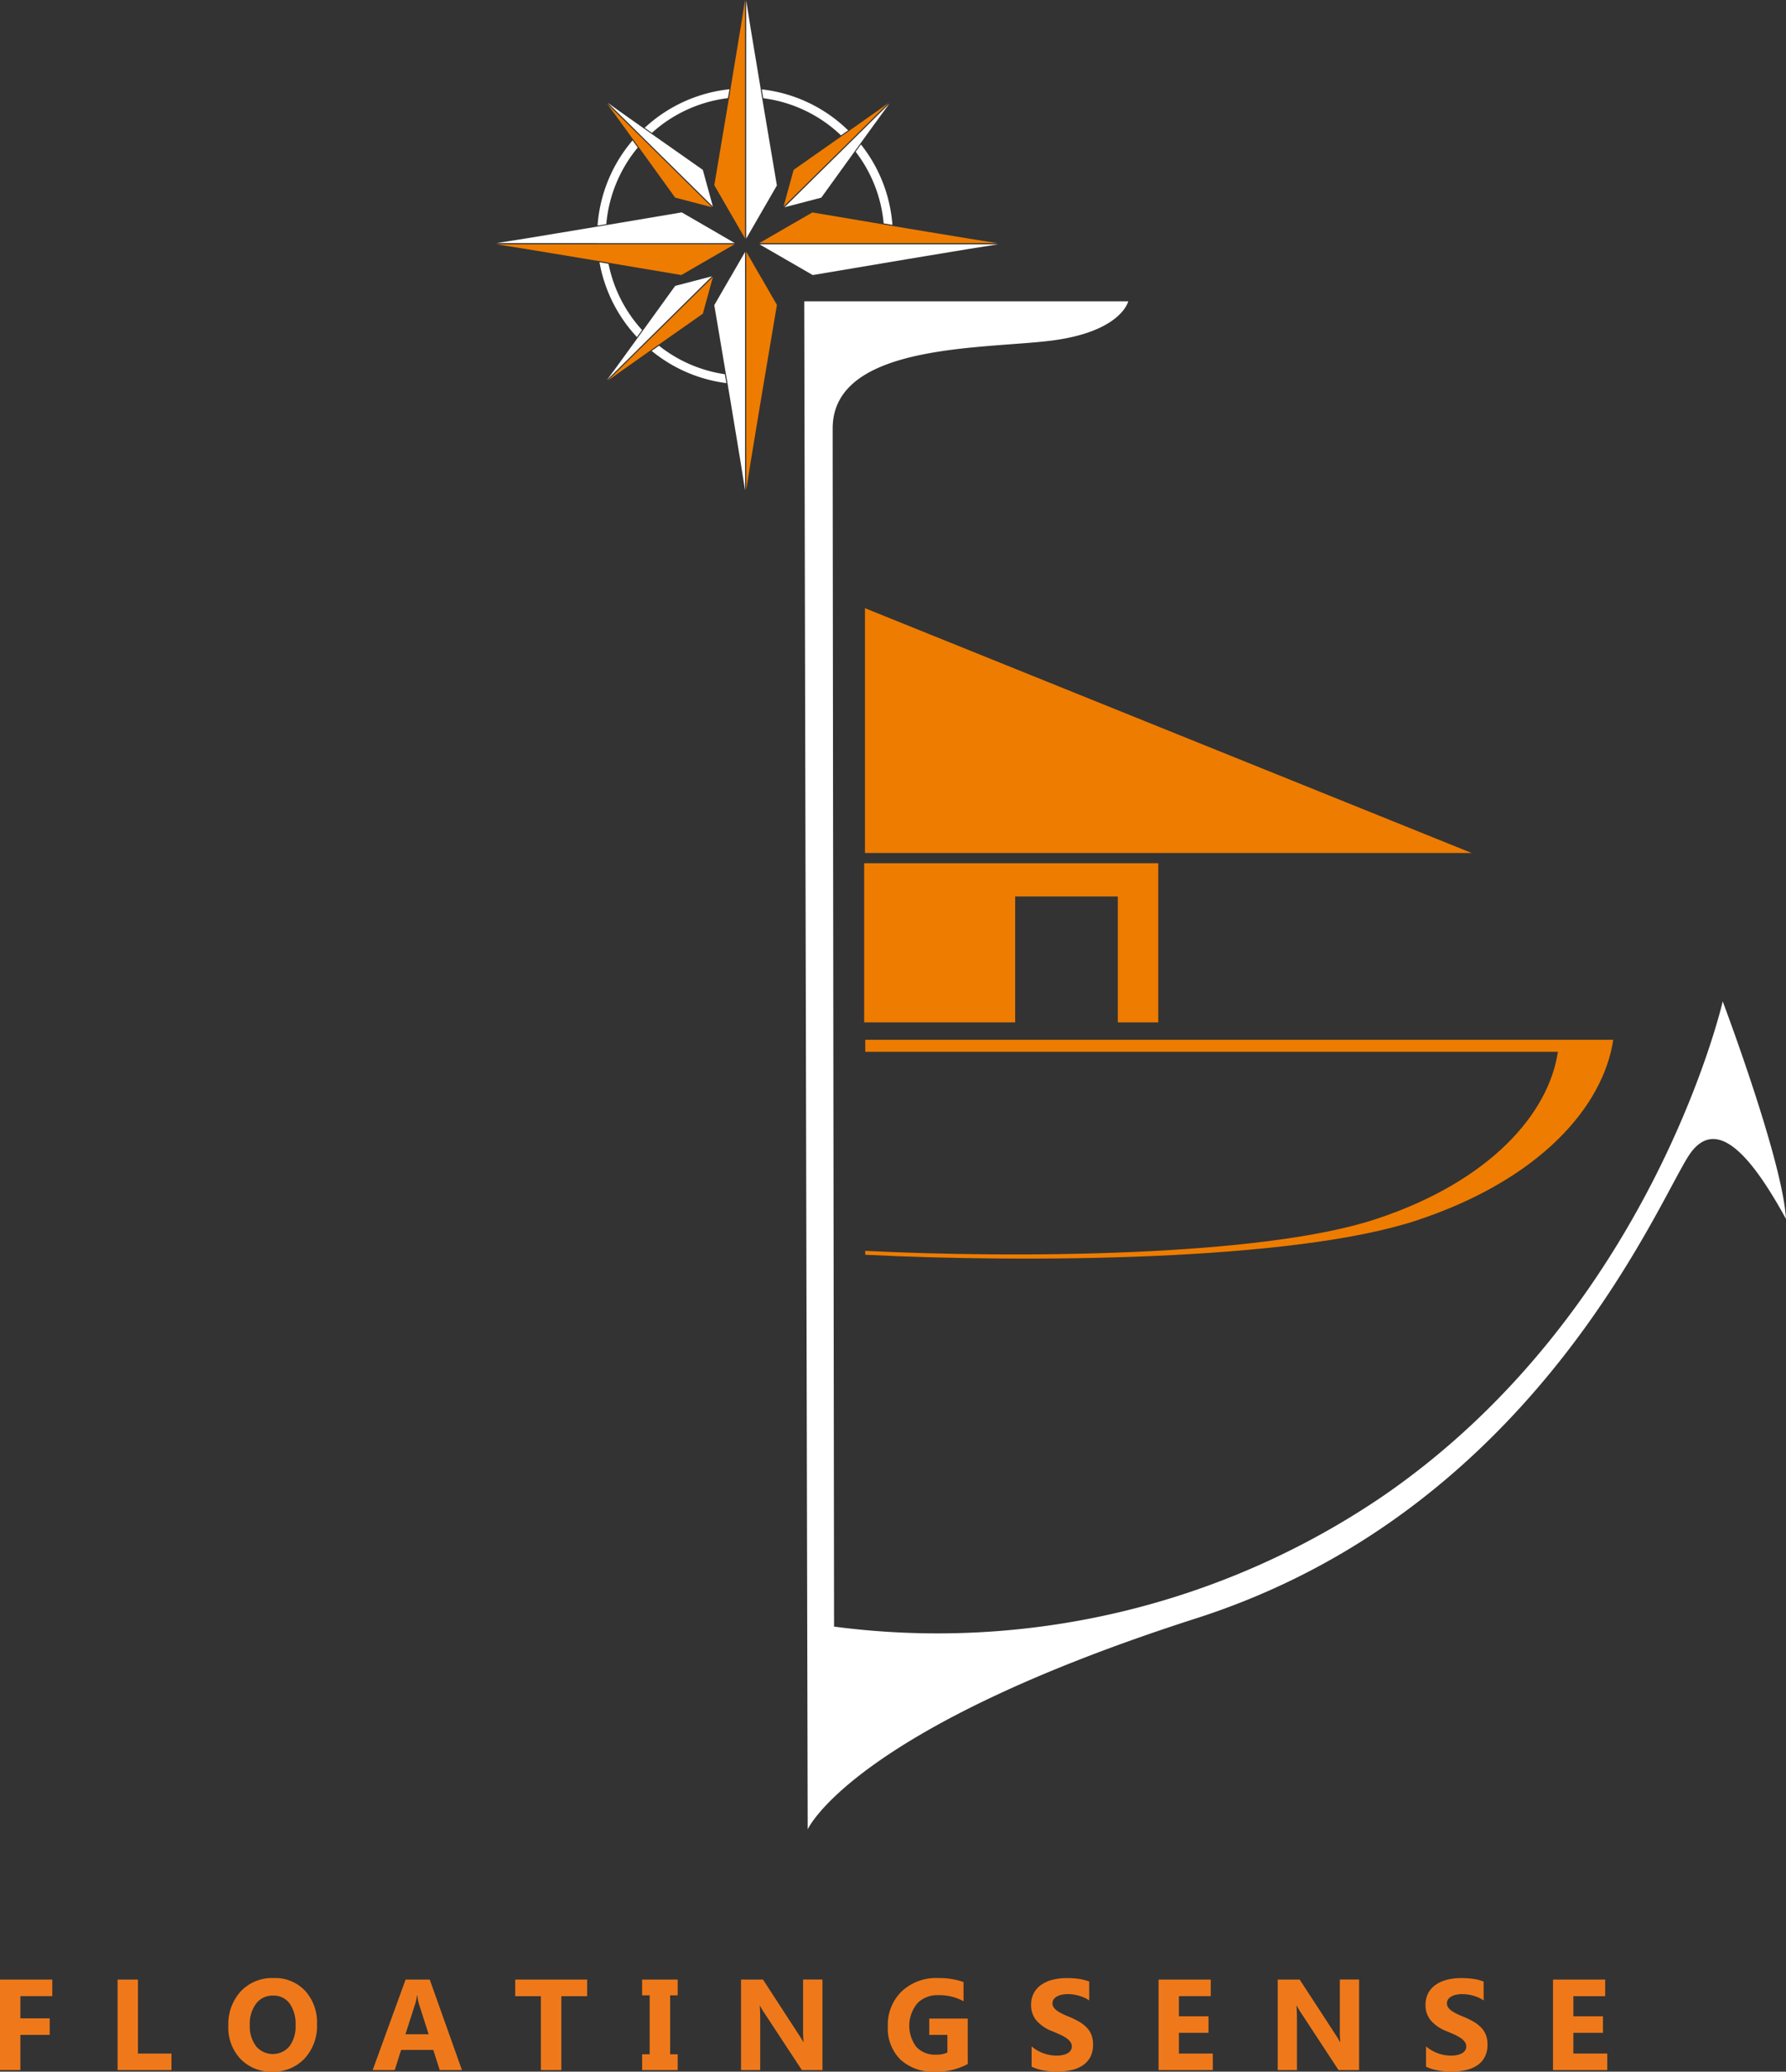 <svg xmlns="http://www.w3.org/2000/svg" width="114.733" height="133.022" viewBox="0 0 114.733 133.022">
  <rect x="0" y="0" width="114.733" height="133.022" fill="#333333" stroke="none"/>
  <g>
    <path d="M52.332,19.35H73.143s-.417,1.847-4.587,2.473-14.4.059-14.4,5.689.089,76.933.089,76.933a50.852,50.852,0,0,0,35.371-8.456C106.815,84.1,111.332,64.3,111.332,64.3s3.856,10.213,4.065,13.966c-1.824-3.311-4.221-6.776-6.1-4.274s-9.677,22.831-31.779,29.92-24.966,13.552-24.966,13.552-.222-97.006-.222-98.114" transform="translate(-0.665)" fill="#fff"/>
    <path d="M56.25,66.764H104.3c-.635,4.272-4.7,8.985-12.646,11.605s-25.128,2.715-35.406,2.2v-.252c9.518.481,25.423.393,32.787-2.032s11.122-6.791,11.71-10.748H56.25Z" transform="translate(-0.665)" fill="#ee7c00"/>
    <polygon points="55.566 39.053 94.542 54.772 55.566 54.772 55.566 39.053" fill="#ee7c00"/>
    <polygon points="55.514 65.648 65.215 65.648 65.215 57.563 71.808 57.563 71.808 65.648 74.407 65.648 74.407 55.428 55.514 55.428 55.514 65.648" fill="#ee7c00"/>
    <g>
      <path d="M55.632,9.744a8.864,8.864,0,0,1,1.8,4.6l.562.094a9.413,9.413,0,0,0-2.023-5.162l-.336.465" transform="translate(-0.665)" fill="#fff"/>
      <path d="M54.687,8.694l.461-.324A9.423,9.423,0,0,0,49.6,5.739c.032.188.063.378.1.568a8.874,8.874,0,0,1,4.993,2.387" transform="translate(-0.665)" fill="#fff"/>
      <path d="M47.428,6.3q.048-.285.1-.569A9.464,9.464,0,0,0,42.08,8.206l.462.325A8.91,8.91,0,0,1,47.428,6.3" transform="translate(-0.665)" fill="#fff"/>
      <path d="M41.635,9.476,41.3,9.017a9.453,9.453,0,0,0-2.248,5.469l.561-.094a8.909,8.909,0,0,1,2.02-4.916" transform="translate(-0.665)" fill="#fff"/>
      <path d="M41.911,21.191a8.921,8.921,0,0,1-2.156-4.253l-.579-.1a9.475,9.475,0,0,0,2.406,4.805l.329-.455" transform="translate(-0.665)" fill="#fff"/>
      <path d="M43,22.2l-.471.331A9.449,9.449,0,0,0,47.329,24.6l-.1-.57A8.9,8.9,0,0,1,43,22.2" transform="translate(-0.665)" fill="#fff"/>
      <path d="M41.68,8.546l.026.026.393.388.021.02.026.026,4.316,4.259-.649-2.359c-.136-.1-1.689-1.182-3.241-2.274l-.025-.018-.031-.022-.024-.017-.46-.324L42,8.23l-.023-.017c-1.245-.877-1.91-1.349-2.263-1.606L41.66,8.526Z" transform="translate(-0.665)" fill="#fff"/>
      <path d="M41.324,8.935l.022.031.333.459.017.024.022.03v0c1.113,1.537,2.221,3.076,2.318,3.21l2.367.618L42.1,9.058l-.026-.026-.02-.02-.393-.388L41.63,8.6l-.02-.02L39.657,6.65c.263.352.747,1.015,1.65,2.262l.017.023" transform="translate(-0.665)" fill="#ee7c00"/>
      <path d="M39.005,15.613h8.864L46.3,14.7l-.028-.016-.029-.017-1.785-1.03c-.177.03-2.33.395-4.776.806l-.034.005-.033.006-.561.094-.033.005-.033.006-.707.118c-3.51.587-5.042.834-5.714.932h6.443Z" transform="translate(-0.665)" fill="#fff"/>
      <path d="M39.776,16.875l.035.006c2.383.4,4.451.751,4.625.78L46.269,16.6l.029-.016.028-.017,1.526-.881H32.545c.672.1,2.2.346,5.714.932l.837.14.033.006.035,0,.578.1.034.006" transform="translate(-0.665)" fill="#ee7c00"/>
      <path d="M42.942,22.157l.024-.017L43,22.118c1.4-.984,2.692-1.889,2.816-1.976l.649-2.359L42.5,21.692l-.026.026-.02.02-.394.388-.026.026-.02.02-2.3,2.27c.393-.286,1.171-.838,2.7-1.915l.024-.017.031-.022c.034-.024.067-.046.1-.071l.37-.26" transform="translate(-0.665)" fill="#ee7c00"/>
      <path d="M41.983,22.1l.026-.026.393-.388.021-.02.026-.026,3.955-3.9-2.367.618c-.089.123-1.028,1.428-2.042,2.829l-.022.03-.016.023-.238.328c-.031.044-.061.085-.092.127-.007.01-.014.021-.022.031l-.016.023c-1.086,1.5-1.643,2.263-1.932,2.65l2.306-2.276Z" transform="translate(-0.665)" fill="#fff"/>
      <path d="M49.518,17.752l-.016-.028-.9-1.563V31.469c.1-.672.345-2.205.931-5.714.5-2.967,1.005-5.967,1.041-6.178l-1.037-1.8Z" transform="translate(-0.665)" fill="#ee7c00"/>
      <path d="M47.576,17.819l-.017.029-1.008,1.746c.028.168.356,2.1.738,4.373L47.3,24c0,.011,0,.022,0,.033q.048.282.1.57l.005.034.006.033c.061.364.123.733.184,1.1.587,3.51.834,5.042.932,5.714V16.179l-.931,1.612Z" transform="translate(-0.665)" fill="#fff"/>
      <path d="M57.4,14.408l-.033-.006c-2.336-.392-4.344-.732-4.515-.761l-2.079,1.2-.029.017-.028.016-1.279.739H64.745c-.672-.1-2.2-.346-5.714-.932l-.968-.162-.033-.006L58,14.508l-.562-.094-.034-.006" transform="translate(-0.665)" fill="#ee7c00"/>
      <path d="M50.9,15.69h-1.44l1.237.714.028.016.029.017,2.122,1.225c.211-.036,3.211-.545,6.178-1.04,3.509-.587,5.042-.834,5.714-.932Z" transform="translate(-0.665)" fill="#fff"/>
      <path d="M54.735,8.74l-.027.019-.027.019c-1.48,1.041-2.9,2.037-3.033,2.128L51,13.265l4.106-4.051.023-.023.023-.023.394-.389.023-.023.024-.023,2.154-2.126c-.374.272-1.1.787-2.5,1.77l-.027.019-.027.02-.307.216-.154.108" transform="translate(-0.665)" fill="#ee7c00"/>
      <path d="M55.616,8.811l-.023.023-.394.388-.023.024-.023.022-4.095,4.041,2.367-.618c.092-.126,1.081-1.5,2.126-2.945l.019-.027a.283.283,0,0,0,.02-.028l.153-.21.184-.255.019-.026.021-.028c1.025-1.416,1.558-2.146,1.838-2.522L55.64,8.788Z" transform="translate(-0.665)" fill="#fff"/>
      <path d="M49.642,13.519l.017-.029.913-1.581c-.034-.2-.475-2.8-.935-5.544,0-.011,0-.022-.005-.033L49.626,6.3c-.031-.188-.063-.378-.095-.567h0l0-.034-.006-.033C48.942,2.2,48.7.685,48.6.017V15.324l1.026-1.777Z" transform="translate(-0.665)" fill="#fff"/>
      <path d="M47.49,6.323l-.006.034c-.459,2.742-.9,5.339-.932,5.534l.881,1.527.016.029.017.027,1.058,1.833V0c-.1.668-.343,2.188-.923,5.656,0,.011,0,.022-.005.033l0,.025,0,.009c-.031.189-.063.378-.094.567l-.006.033" transform="translate(-0.665)" fill="#ee7c00"/>
    </g>
    <g>
      <path d="M4.024,128.175H1.974V129.6H3.858v1.062H1.974v2.258H.665v-5.812H4.024Z" transform="translate(-0.665)" fill="#ef791a"/>
      <path d="M11.679,132.921H8.218v-5.812H9.527v4.75h2.152Z" transform="translate(-0.665)" fill="#ef791a"/>
      <path d="M18.154,133.022a2.71,2.71,0,0,1-2.035-.812,2.919,2.919,0,0,1-.786-2.118,3.129,3.129,0,0,1,.8-2.229,2.768,2.768,0,0,1,2.116-.851,2.636,2.636,0,0,1,2.012.814,3.006,3.006,0,0,1,.768,2.148,3.074,3.074,0,0,1-.8,2.209A2.736,2.736,0,0,1,18.154,133.022Zm.056-4.883a1.315,1.315,0,0,0-1.094.516,2.158,2.158,0,0,0-.405,1.368,2.117,2.117,0,0,0,.405,1.366,1.4,1.4,0,0,0,2.136.014,2.089,2.089,0,0,0,.4-1.355,2.266,2.266,0,0,0-.385-1.407A1.258,1.258,0,0,0,18.21,128.139Z" transform="translate(-0.665)" fill="#ef791a"/>
      <path d="M30.34,132.921H28.913l-.413-1.293H26.433l-.41,1.293H24.605l2.116-5.812h1.551Zm-2.14-2.3-.624-1.953a2.5,2.5,0,0,1-.1-.524h-.033a2.234,2.234,0,0,1-.1.507l-.633,1.97Z" transform="translate(-0.665)" fill="#ef791a"/>
      <path d="M38.383,128.175H36.726v4.746H35.412v-4.746H33.763v-1.066h4.62Z" transform="translate(-0.665)" fill="#ef791a"/>
      <path d="M44.2,127.109v1.013h-.486v3.785H44.2v1.014H41.916v-1.014H42.4v-3.785h-.486v-1.013Z" transform="translate(-0.665)" fill="#ef791a"/>
      <path d="M53.5,132.921H52.176l-2.4-3.652a5.125,5.125,0,0,1-.292-.482h-.016c.022.2.032.519.032.94v3.194H48.269v-5.812H49.68l2.3,3.538q.159.24.292.474h.016a6.344,6.344,0,0,1-.032-.8v-3.214H53.5Z" transform="translate(-0.665)" fill="#ef791a"/>
      <path d="M62.834,132.532a4.189,4.189,0,0,1-2.115.49,3.056,3.056,0,0,1-2.211-.776,2.825,2.825,0,0,1-.809-2.138,2.982,2.982,0,0,1,.884-2.233,3.22,3.22,0,0,1,2.351-.863,4.768,4.768,0,0,1,1.628.255V128.5a3.24,3.24,0,0,0-1.645-.389,1.765,1.765,0,0,0-1.327.529,2.256,2.256,0,0,0-.053,2.8,1.619,1.619,0,0,0,1.242.491,1.732,1.732,0,0,0,.746-.134v-1.135H60.361v-1.046h2.473Z" transform="translate(-0.665)" fill="#ef791a"/>
      <path d="M66.935,132.7v-1.3a2.485,2.485,0,0,0,1.6.592,1.892,1.892,0,0,0,.432-.045.975.975,0,0,0,.307-.124.536.536,0,0,0,.185-.185.467.467,0,0,0,.061-.234.51.51,0,0,0-.1-.3,1.063,1.063,0,0,0-.266-.247,2.708,2.708,0,0,0-.4-.219c-.154-.071-.32-.142-.5-.215a2.545,2.545,0,0,1-1.016-.693,1.512,1.512,0,0,1-.334-.989,1.57,1.57,0,0,1,.183-.78,1.536,1.536,0,0,1,.5-.537,2.253,2.253,0,0,1,.727-.31,3.754,3.754,0,0,1,.875-.1,5.33,5.33,0,0,1,.8.054,3.206,3.206,0,0,1,.647.169v1.211a2,2,0,0,0-.319-.178,2.662,2.662,0,0,0-.354-.128,2.926,2.926,0,0,0-.363-.075,2.788,2.788,0,0,0-.342-.024,1.806,1.806,0,0,0-.406.043,1.019,1.019,0,0,0-.307.119.6.6,0,0,0-.2.185.445.445,0,0,0-.068.241.455.455,0,0,0,.077.261.857.857,0,0,0,.219.219,2.234,2.234,0,0,0,.344.2q.2.1.458.2a5.389,5.389,0,0,1,.627.31,2.247,2.247,0,0,1,.475.371,1.439,1.439,0,0,1,.305.473,1.7,1.7,0,0,1,.1.618,1.663,1.663,0,0,1-.183.816,1.506,1.506,0,0,1-.5.536,2.173,2.173,0,0,1-.735.292,4.232,4.232,0,0,1-.886.09,4.929,4.929,0,0,1-.91-.081A2.742,2.742,0,0,1,66.935,132.7Z" transform="translate(-0.665)" fill="#ef791a"/>
      <path d="M78.577,132.921H75.092v-5.812h3.351v1.066H76.4v1.293h1.9v1.062H76.4v1.329h2.177Z" transform="translate(-0.665)" fill="#ef791a"/>
      <path d="M87.974,132.921H86.652l-2.394-3.652a5.125,5.125,0,0,1-.292-.482h-.017c.022.2.032.519.032.94v3.194H82.746v-5.812h1.41l2.306,3.538c.1.16.2.318.292.474h.017a5.854,5.854,0,0,1-.034-.8v-3.214h1.237Z" transform="translate(-0.665)" fill="#ef791a"/>
      <path d="M92.273,132.7v-1.3a2.511,2.511,0,0,0,.766.444,2.476,2.476,0,0,0,.835.148,1.892,1.892,0,0,0,.432-.045.975.975,0,0,0,.307-.124.536.536,0,0,0,.185-.185.466.466,0,0,0,.06-.234.509.509,0,0,0-.1-.3,1.081,1.081,0,0,0-.266-.247,2.708,2.708,0,0,0-.4-.219c-.155-.071-.321-.142-.5-.215a2.545,2.545,0,0,1-1.016-.693,1.512,1.512,0,0,1-.334-.989,1.57,1.57,0,0,1,.183-.78,1.536,1.536,0,0,1,.5-.537,2.253,2.253,0,0,1,.727-.31,3.754,3.754,0,0,1,.875-.1,5.33,5.33,0,0,1,.8.054,3.179,3.179,0,0,1,.646.169v1.211a1.949,1.949,0,0,0-.318-.178,2.662,2.662,0,0,0-.354-.128,2.964,2.964,0,0,0-.363-.075,2.788,2.788,0,0,0-.342-.024,1.806,1.806,0,0,0-.406.043,1.019,1.019,0,0,0-.307.119.6.6,0,0,0-.2.185.437.437,0,0,0-.068.241.455.455,0,0,0,.077.261.857.857,0,0,0,.219.219,2.234,2.234,0,0,0,.344.2q.2.1.458.2a5.389,5.389,0,0,1,.627.31,2.247,2.247,0,0,1,.475.371,1.439,1.439,0,0,1,.305.473,1.7,1.7,0,0,1,.1.618,1.663,1.663,0,0,1-.183.816,1.506,1.506,0,0,1-.5.536,2.17,2.17,0,0,1-.736.292,4.215,4.215,0,0,1-.885.09,4.929,4.929,0,0,1-.91-.081A2.738,2.738,0,0,1,92.273,132.7Z" transform="translate(-0.665)" fill="#ef791a"/>
      <path d="M103.915,132.921H100.43v-5.812h3.351v1.066h-2.043v1.293h1.9v1.062h-1.9v1.329h2.177Z" transform="translate(-0.665)" fill="#ef791a"/>
    </g>
  </g>
</svg>
